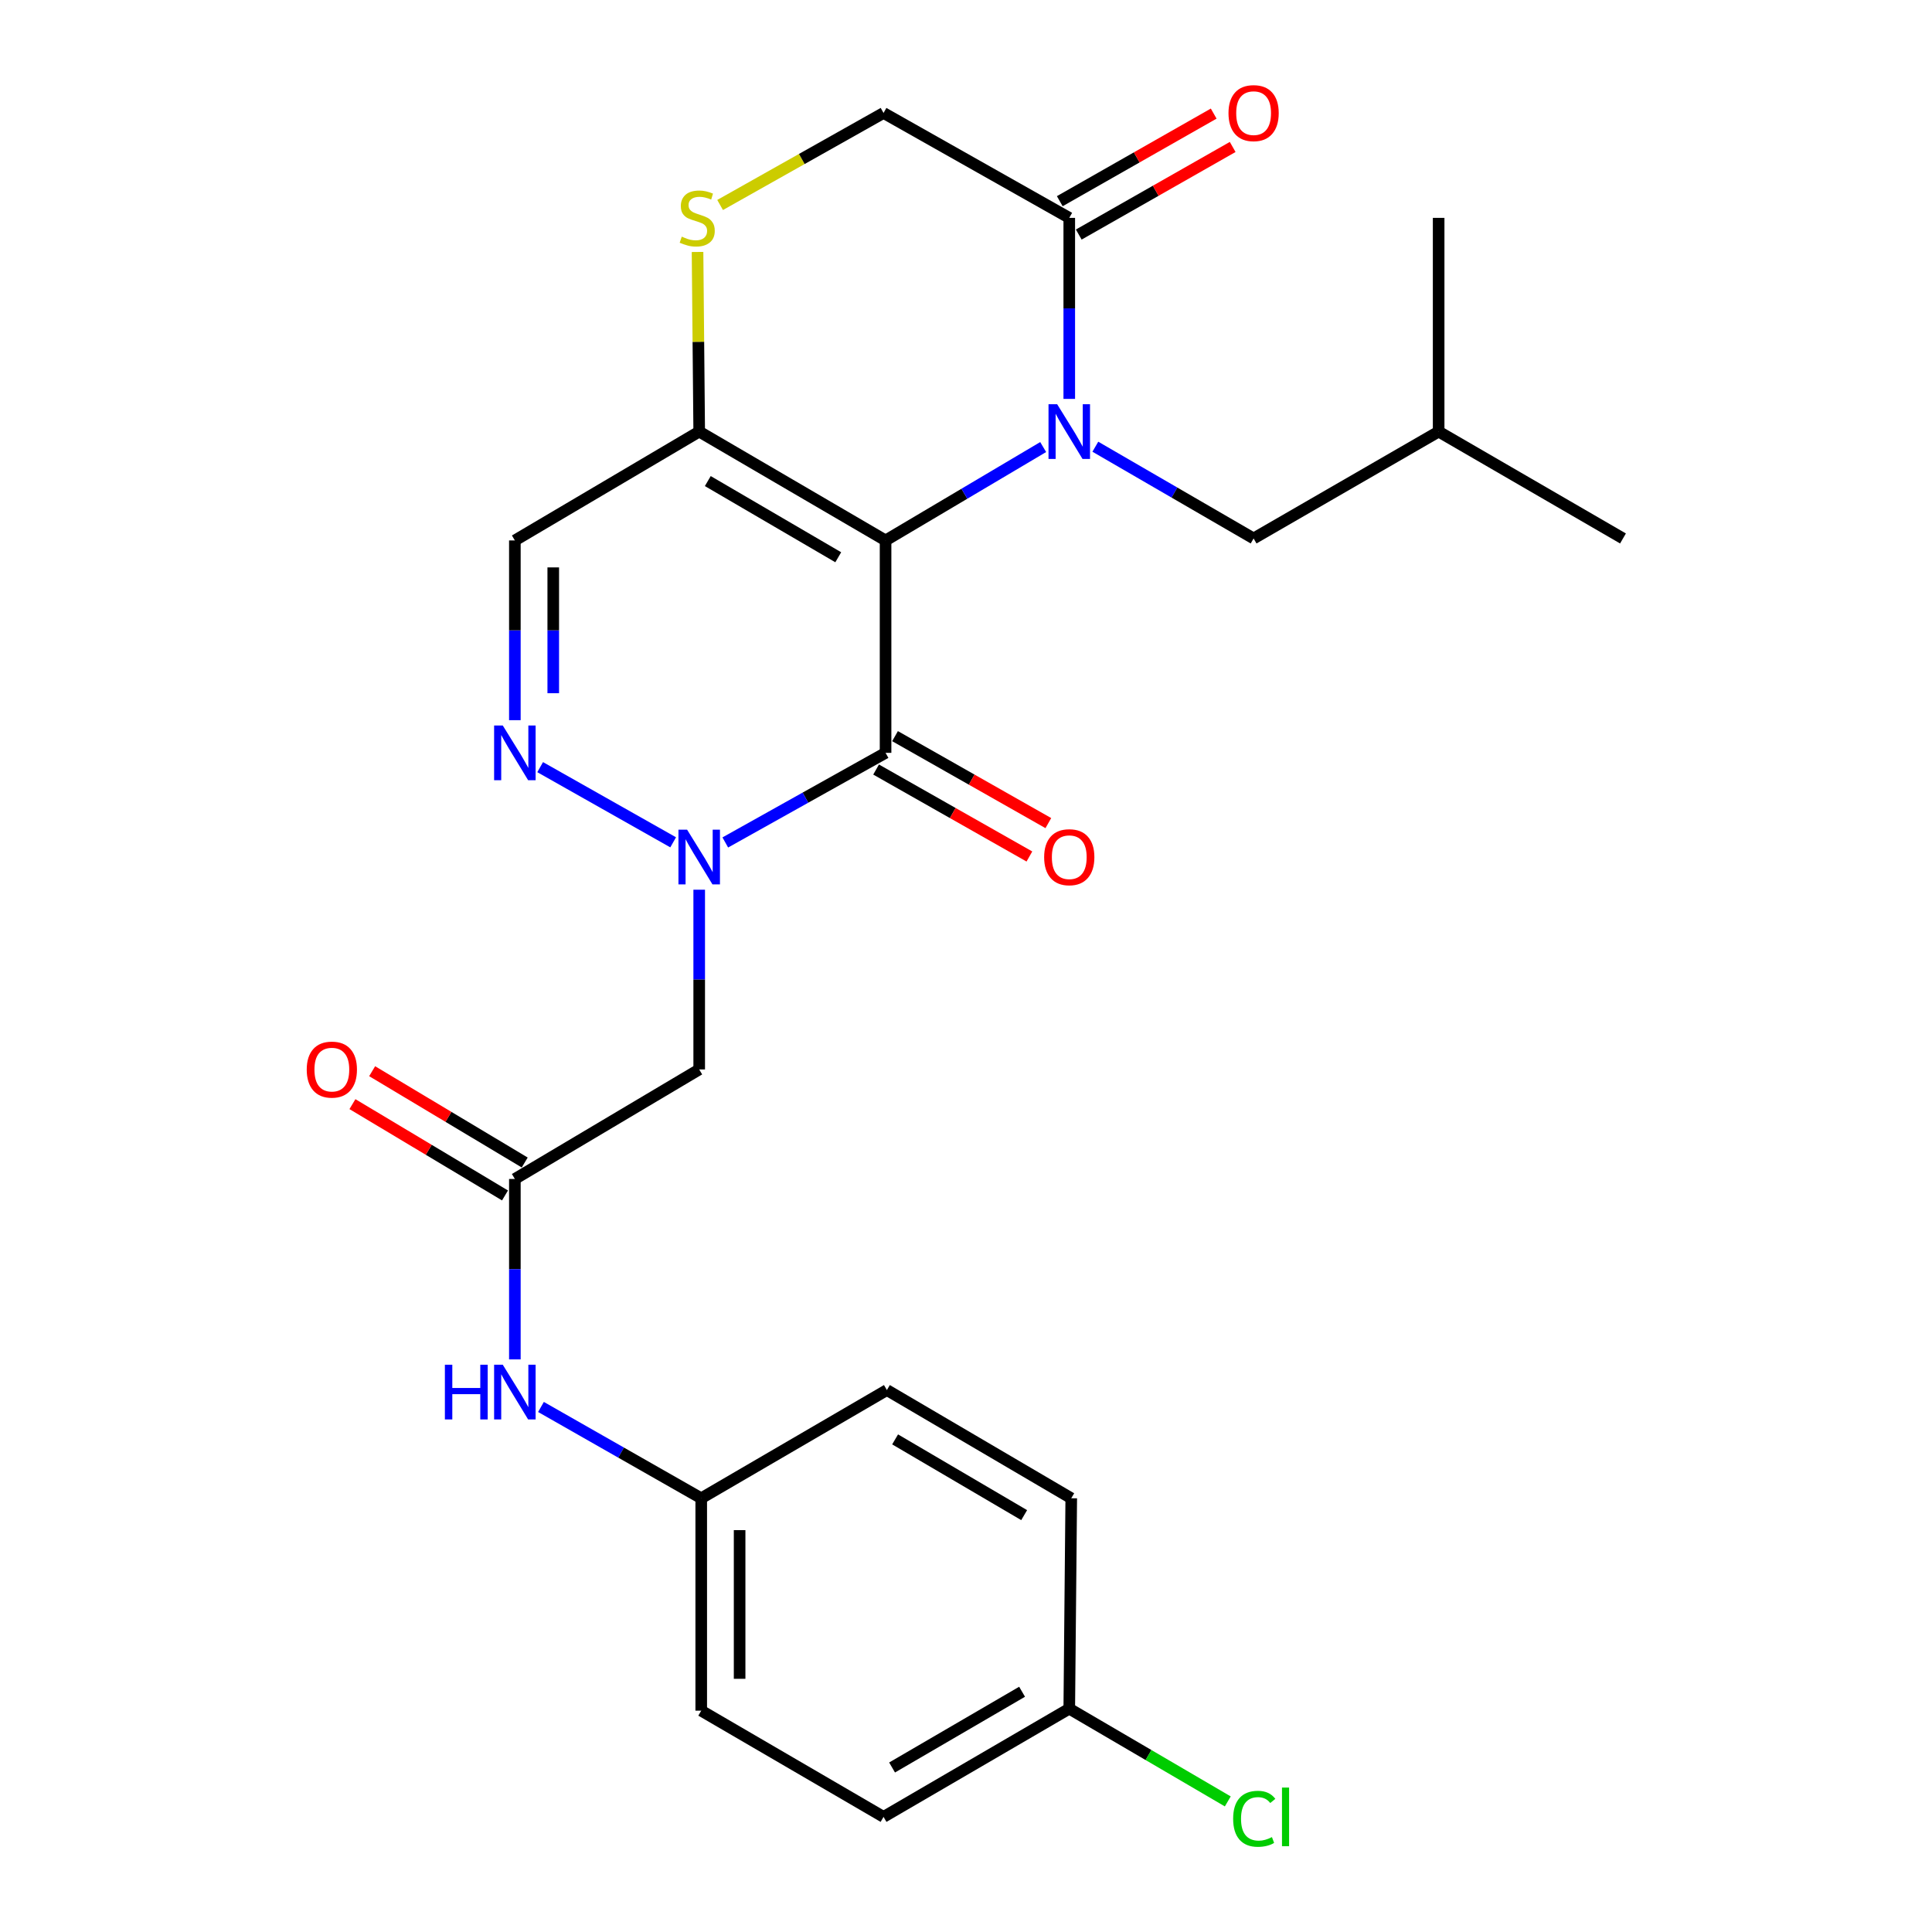 <?xml version='1.0' encoding='iso-8859-1'?>
<svg version='1.1' baseProfile='full'
              xmlns='http://www.w3.org/2000/svg'
                      xmlns:rdkit='http://www.rdkit.org/xml'
                      xmlns:xlink='http://www.w3.org/1999/xlink'
                  xml:space='preserve'
width='1000px' height='1000px' viewBox='0 0 1000 1000'>
<!-- END OF HEADER -->
<rect style='opacity:1.0;fill:#FFFFFF;stroke:none' width='1000' height='1000' x='0' y='0'> </rect>
<path class='bond-0' d='M 458.368,279.732 L 499.157,255.563' style='fill:none;fill-rule:evenodd;stroke:#000000;stroke-width:6px;stroke-linecap:butt;stroke-linejoin:miter;stroke-opacity:1' />
<path class='bond-0' d='M 499.157,255.563 L 539.947,231.394' style='fill:none;fill-rule:evenodd;stroke:#0000FF;stroke-width:6px;stroke-linecap:butt;stroke-linejoin:miter;stroke-opacity:1' />
<path class='bond-1' d='M 458.368,279.732 L 458.368,389.671' style='fill:none;fill-rule:evenodd;stroke:#000000;stroke-width:6px;stroke-linecap:butt;stroke-linejoin:miter;stroke-opacity:1' />
<path class='bond-3' d='M 458.368,279.732 L 361.906,223.393' style='fill:none;fill-rule:evenodd;stroke:#000000;stroke-width:6px;stroke-linecap:butt;stroke-linejoin:miter;stroke-opacity:1' />
<path class='bond-3' d='M 433.878,288.438 L 366.355,249.001' style='fill:none;fill-rule:evenodd;stroke:#000000;stroke-width:6px;stroke-linecap:butt;stroke-linejoin:miter;stroke-opacity:1' />
<path class='bond-5' d='M 553.45,206.467 L 553.45,159.618' style='fill:none;fill-rule:evenodd;stroke:#0000FF;stroke-width:6px;stroke-linecap:butt;stroke-linejoin:miter;stroke-opacity:1' />
<path class='bond-5' d='M 553.45,159.618 L 553.45,112.769' style='fill:none;fill-rule:evenodd;stroke:#000000;stroke-width:6px;stroke-linecap:butt;stroke-linejoin:miter;stroke-opacity:1' />
<path class='bond-10' d='M 566.947,231.217 L 607.905,254.961' style='fill:none;fill-rule:evenodd;stroke:#0000FF;stroke-width:6px;stroke-linecap:butt;stroke-linejoin:miter;stroke-opacity:1' />
<path class='bond-10' d='M 607.905,254.961 L 648.864,278.705' style='fill:none;fill-rule:evenodd;stroke:#000000;stroke-width:6px;stroke-linecap:butt;stroke-linejoin:miter;stroke-opacity:1' />
<path class='bond-2' d='M 458.368,389.671 L 416.888,412.863' style='fill:none;fill-rule:evenodd;stroke:#000000;stroke-width:6px;stroke-linecap:butt;stroke-linejoin:miter;stroke-opacity:1' />
<path class='bond-2' d='M 416.888,412.863 L 375.408,436.054' style='fill:none;fill-rule:evenodd;stroke:#0000FF;stroke-width:6px;stroke-linecap:butt;stroke-linejoin:miter;stroke-opacity:1' />
<path class='bond-12' d='M 453.466,398.312 L 493.141,420.817' style='fill:none;fill-rule:evenodd;stroke:#000000;stroke-width:6px;stroke-linecap:butt;stroke-linejoin:miter;stroke-opacity:1' />
<path class='bond-12' d='M 493.141,420.817 L 532.816,443.321' style='fill:none;fill-rule:evenodd;stroke:#FF0000;stroke-width:6px;stroke-linecap:butt;stroke-linejoin:miter;stroke-opacity:1' />
<path class='bond-12' d='M 463.269,381.03 L 502.944,403.534' style='fill:none;fill-rule:evenodd;stroke:#000000;stroke-width:6px;stroke-linecap:butt;stroke-linejoin:miter;stroke-opacity:1' />
<path class='bond-12' d='M 502.944,403.534 L 542.619,426.039' style='fill:none;fill-rule:evenodd;stroke:#FF0000;stroke-width:6px;stroke-linecap:butt;stroke-linejoin:miter;stroke-opacity:1' />
<path class='bond-6' d='M 361.906,460.512 L 361.906,507.028' style='fill:none;fill-rule:evenodd;stroke:#0000FF;stroke-width:6px;stroke-linecap:butt;stroke-linejoin:miter;stroke-opacity:1' />
<path class='bond-6' d='M 361.906,507.028 L 361.906,553.543' style='fill:none;fill-rule:evenodd;stroke:#000000;stroke-width:6px;stroke-linecap:butt;stroke-linejoin:miter;stroke-opacity:1' />
<path class='bond-27' d='M 348.426,435.984 L 279.585,397.072' style='fill:none;fill-rule:evenodd;stroke:#0000FF;stroke-width:6px;stroke-linecap:butt;stroke-linejoin:miter;stroke-opacity:1' />
<path class='bond-7' d='M 361.906,223.393 L 266.492,279.732' style='fill:none;fill-rule:evenodd;stroke:#000000;stroke-width:6px;stroke-linecap:butt;stroke-linejoin:miter;stroke-opacity:1' />
<path class='bond-8' d='M 361.906,223.393 L 361.474,176.904' style='fill:none;fill-rule:evenodd;stroke:#000000;stroke-width:6px;stroke-linecap:butt;stroke-linejoin:miter;stroke-opacity:1' />
<path class='bond-8' d='M 361.474,176.904 L 361.043,130.415' style='fill:none;fill-rule:evenodd;stroke:#CCCC00;stroke-width:6px;stroke-linecap:butt;stroke-linejoin:miter;stroke-opacity:1' />
<path class='bond-4' d='M 266.492,372.763 L 266.492,326.247' style='fill:none;fill-rule:evenodd;stroke:#0000FF;stroke-width:6px;stroke-linecap:butt;stroke-linejoin:miter;stroke-opacity:1' />
<path class='bond-4' d='M 266.492,326.247 L 266.492,279.732' style='fill:none;fill-rule:evenodd;stroke:#000000;stroke-width:6px;stroke-linecap:butt;stroke-linejoin:miter;stroke-opacity:1' />
<path class='bond-4' d='M 286.361,358.808 L 286.361,326.247' style='fill:none;fill-rule:evenodd;stroke:#0000FF;stroke-width:6px;stroke-linecap:butt;stroke-linejoin:miter;stroke-opacity:1' />
<path class='bond-4' d='M 286.361,326.247 L 286.361,293.686' style='fill:none;fill-rule:evenodd;stroke:#000000;stroke-width:6px;stroke-linecap:butt;stroke-linejoin:miter;stroke-opacity:1' />
<path class='bond-14' d='M 558.364,121.403 L 598.198,98.735' style='fill:none;fill-rule:evenodd;stroke:#000000;stroke-width:6px;stroke-linecap:butt;stroke-linejoin:miter;stroke-opacity:1' />
<path class='bond-14' d='M 598.198,98.735 L 638.033,76.066' style='fill:none;fill-rule:evenodd;stroke:#FF0000;stroke-width:6px;stroke-linecap:butt;stroke-linejoin:miter;stroke-opacity:1' />
<path class='bond-14' d='M 548.537,104.135 L 588.371,81.466' style='fill:none;fill-rule:evenodd;stroke:#000000;stroke-width:6px;stroke-linecap:butt;stroke-linejoin:miter;stroke-opacity:1' />
<path class='bond-14' d='M 588.371,81.466 L 628.206,58.798' style='fill:none;fill-rule:evenodd;stroke:#FF0000;stroke-width:6px;stroke-linecap:butt;stroke-linejoin:miter;stroke-opacity:1' />
<path class='bond-26' d='M 553.45,112.769 L 457.319,58.472' style='fill:none;fill-rule:evenodd;stroke:#000000;stroke-width:6px;stroke-linecap:butt;stroke-linejoin:miter;stroke-opacity:1' />
<path class='bond-9' d='M 361.906,553.543 L 266.492,610.235' style='fill:none;fill-rule:evenodd;stroke:#000000;stroke-width:6px;stroke-linecap:butt;stroke-linejoin:miter;stroke-opacity:1' />
<path class='bond-11' d='M 372.726,106.099 L 415.022,82.286' style='fill:none;fill-rule:evenodd;stroke:#CCCC00;stroke-width:6px;stroke-linecap:butt;stroke-linejoin:miter;stroke-opacity:1' />
<path class='bond-11' d='M 415.022,82.286 L 457.319,58.472' style='fill:none;fill-rule:evenodd;stroke:#000000;stroke-width:6px;stroke-linecap:butt;stroke-linejoin:miter;stroke-opacity:1' />
<path class='bond-13' d='M 266.492,610.235 L 266.492,656.928' style='fill:none;fill-rule:evenodd;stroke:#000000;stroke-width:6px;stroke-linecap:butt;stroke-linejoin:miter;stroke-opacity:1' />
<path class='bond-13' d='M 266.492,656.928 L 266.492,703.622' style='fill:none;fill-rule:evenodd;stroke:#0000FF;stroke-width:6px;stroke-linecap:butt;stroke-linejoin:miter;stroke-opacity:1' />
<path class='bond-15' d='M 271.594,601.711 L 232.109,578.081' style='fill:none;fill-rule:evenodd;stroke:#000000;stroke-width:6px;stroke-linecap:butt;stroke-linejoin:miter;stroke-opacity:1' />
<path class='bond-15' d='M 232.109,578.081 L 192.624,554.451' style='fill:none;fill-rule:evenodd;stroke:#FF0000;stroke-width:6px;stroke-linecap:butt;stroke-linejoin:miter;stroke-opacity:1' />
<path class='bond-15' d='M 261.39,618.76 L 221.906,595.129' style='fill:none;fill-rule:evenodd;stroke:#000000;stroke-width:6px;stroke-linecap:butt;stroke-linejoin:miter;stroke-opacity:1' />
<path class='bond-15' d='M 221.906,595.129 L 182.421,571.499' style='fill:none;fill-rule:evenodd;stroke:#FF0000;stroke-width:6px;stroke-linecap:butt;stroke-linejoin:miter;stroke-opacity:1' />
<path class='bond-23' d='M 648.864,278.705 L 744.641,223.393' style='fill:none;fill-rule:evenodd;stroke:#000000;stroke-width:6px;stroke-linecap:butt;stroke-linejoin:miter;stroke-opacity:1' />
<path class='bond-16' d='M 280.008,728.239 L 321.481,751.869' style='fill:none;fill-rule:evenodd;stroke:#0000FF;stroke-width:6px;stroke-linecap:butt;stroke-linejoin:miter;stroke-opacity:1' />
<path class='bond-16' d='M 321.481,751.869 L 362.954,775.498' style='fill:none;fill-rule:evenodd;stroke:#000000;stroke-width:6px;stroke-linecap:butt;stroke-linejoin:miter;stroke-opacity:1' />
<path class='bond-19' d='M 362.954,775.498 L 459.052,719.49' style='fill:none;fill-rule:evenodd;stroke:#000000;stroke-width:6px;stroke-linecap:butt;stroke-linejoin:miter;stroke-opacity:1' />
<path class='bond-20' d='M 362.954,775.498 L 362.954,885.438' style='fill:none;fill-rule:evenodd;stroke:#000000;stroke-width:6px;stroke-linecap:butt;stroke-linejoin:miter;stroke-opacity:1' />
<path class='bond-20' d='M 382.823,791.989 L 382.823,868.947' style='fill:none;fill-rule:evenodd;stroke:#000000;stroke-width:6px;stroke-linecap:butt;stroke-linejoin:miter;stroke-opacity:1' />
<path class='bond-17' d='M 553.45,884.411 L 457.319,940.419' style='fill:none;fill-rule:evenodd;stroke:#000000;stroke-width:6px;stroke-linecap:butt;stroke-linejoin:miter;stroke-opacity:1' />
<path class='bond-17' d='M 529.028,875.645 L 461.737,914.85' style='fill:none;fill-rule:evenodd;stroke:#000000;stroke-width:6px;stroke-linecap:butt;stroke-linejoin:miter;stroke-opacity:1' />
<path class='bond-18' d='M 553.45,884.411 L 594.476,908.41' style='fill:none;fill-rule:evenodd;stroke:#000000;stroke-width:6px;stroke-linecap:butt;stroke-linejoin:miter;stroke-opacity:1' />
<path class='bond-18' d='M 594.476,908.41 L 635.502,932.409' style='fill:none;fill-rule:evenodd;stroke:#00CC00;stroke-width:6px;stroke-linecap:butt;stroke-linejoin:miter;stroke-opacity:1' />
<path class='bond-28' d='M 553.45,884.411 L 554.477,775.498' style='fill:none;fill-rule:evenodd;stroke:#000000;stroke-width:6px;stroke-linecap:butt;stroke-linejoin:miter;stroke-opacity:1' />
<path class='bond-21' d='M 459.052,719.49 L 554.477,775.498' style='fill:none;fill-rule:evenodd;stroke:#000000;stroke-width:6px;stroke-linecap:butt;stroke-linejoin:miter;stroke-opacity:1' />
<path class='bond-21' d='M 463.309,745.027 L 530.106,784.232' style='fill:none;fill-rule:evenodd;stroke:#000000;stroke-width:6px;stroke-linecap:butt;stroke-linejoin:miter;stroke-opacity:1' />
<path class='bond-22' d='M 362.954,885.438 L 457.319,940.419' style='fill:none;fill-rule:evenodd;stroke:#000000;stroke-width:6px;stroke-linecap:butt;stroke-linejoin:miter;stroke-opacity:1' />
<path class='bond-24' d='M 744.641,223.393 L 840.055,278.705' style='fill:none;fill-rule:evenodd;stroke:#000000;stroke-width:6px;stroke-linecap:butt;stroke-linejoin:miter;stroke-opacity:1' />
<path class='bond-25' d='M 744.641,223.393 L 744.641,112.769' style='fill:none;fill-rule:evenodd;stroke:#000000;stroke-width:6px;stroke-linecap:butt;stroke-linejoin:miter;stroke-opacity:1' />
<path  class='atom-1' d='M 547.19 209.233
L 556.47 224.233
Q 557.39 225.713, 558.87 228.393
Q 560.35 231.073, 560.43 231.233
L 560.43 209.233
L 564.19 209.233
L 564.19 237.553
L 560.31 237.553
L 550.35 221.153
Q 549.19 219.233, 547.95 217.033
Q 546.75 214.833, 546.39 214.153
L 546.39 237.553
L 542.71 237.553
L 542.71 209.233
L 547.19 209.233
' fill='#0000FF'/>
<path  class='atom-3' d='M 355.646 429.444
L 364.926 444.444
Q 365.846 445.924, 367.326 448.604
Q 368.806 451.284, 368.886 451.444
L 368.886 429.444
L 372.646 429.444
L 372.646 457.764
L 368.766 457.764
L 358.806 441.364
Q 357.646 439.444, 356.406 437.244
Q 355.206 435.044, 354.846 434.364
L 354.846 457.764
L 351.166 457.764
L 351.166 429.444
L 355.646 429.444
' fill='#0000FF'/>
<path  class='atom-5' d='M 260.232 375.511
L 269.512 390.511
Q 270.432 391.991, 271.912 394.671
Q 273.392 397.351, 273.472 397.511
L 273.472 375.511
L 277.232 375.511
L 277.232 403.831
L 273.352 403.831
L 263.392 387.431
Q 262.232 385.511, 260.992 383.311
Q 259.792 381.111, 259.432 380.431
L 259.432 403.831
L 255.752 403.831
L 255.752 375.511
L 260.232 375.511
' fill='#0000FF'/>
<path  class='atom-9' d='M 352.879 122.489
Q 353.199 122.609, 354.519 123.169
Q 355.839 123.729, 357.279 124.089
Q 358.759 124.409, 360.199 124.409
Q 362.879 124.409, 364.439 123.129
Q 365.999 121.809, 365.999 119.529
Q 365.999 117.969, 365.199 117.009
Q 364.439 116.049, 363.239 115.529
Q 362.039 115.009, 360.039 114.409
Q 357.519 113.649, 355.999 112.929
Q 354.519 112.209, 353.439 110.689
Q 352.399 109.169, 352.399 106.609
Q 352.399 103.049, 354.799 100.849
Q 357.239 98.649, 362.039 98.649
Q 365.319 98.649, 369.039 100.209
L 368.119 103.289
Q 364.719 101.889, 362.159 101.889
Q 359.399 101.889, 357.879 103.049
Q 356.359 104.169, 356.399 106.129
Q 356.399 107.649, 357.159 108.569
Q 357.959 109.489, 359.079 110.009
Q 360.239 110.529, 362.159 111.129
Q 364.719 111.929, 366.239 112.729
Q 367.759 113.529, 368.839 115.169
Q 369.959 116.769, 369.959 119.529
Q 369.959 123.449, 367.319 125.569
Q 364.719 127.649, 360.359 127.649
Q 357.839 127.649, 355.919 127.089
Q 354.039 126.569, 351.799 125.649
L 352.879 122.489
' fill='#CCCC00'/>
<path  class='atom-13' d='M 540.45 443.684
Q 540.45 436.884, 543.81 433.084
Q 547.17 429.284, 553.45 429.284
Q 559.73 429.284, 563.09 433.084
Q 566.45 436.884, 566.45 443.684
Q 566.45 450.564, 563.05 454.484
Q 559.65 458.364, 553.45 458.364
Q 547.21 458.364, 543.81 454.484
Q 540.45 450.604, 540.45 443.684
M 553.45 455.164
Q 557.77 455.164, 560.09 452.284
Q 562.45 449.364, 562.45 443.684
Q 562.45 438.124, 560.09 435.324
Q 557.77 432.484, 553.45 432.484
Q 549.13 432.484, 546.77 435.284
Q 544.45 438.084, 544.45 443.684
Q 544.45 449.404, 546.77 452.284
Q 549.13 455.164, 553.45 455.164
' fill='#FF0000'/>
<path  class='atom-14' d='M 230.272 706.379
L 234.112 706.379
L 234.112 718.419
L 248.592 718.419
L 248.592 706.379
L 252.432 706.379
L 252.432 734.699
L 248.592 734.699
L 248.592 721.619
L 234.112 721.619
L 234.112 734.699
L 230.272 734.699
L 230.272 706.379
' fill='#0000FF'/>
<path  class='atom-14' d='M 260.232 706.379
L 269.512 721.379
Q 270.432 722.859, 271.912 725.539
Q 273.392 728.219, 273.472 728.379
L 273.472 706.379
L 277.232 706.379
L 277.232 734.699
L 273.352 734.699
L 263.392 718.299
Q 262.232 716.379, 260.992 714.179
Q 259.792 711.979, 259.432 711.299
L 259.432 734.699
L 255.752 734.699
L 255.752 706.379
L 260.232 706.379
' fill='#0000FF'/>
<path  class='atom-15' d='M 635.864 58.552
Q 635.864 51.752, 639.224 47.952
Q 642.584 44.152, 648.864 44.152
Q 655.144 44.152, 658.504 47.952
Q 661.864 51.752, 661.864 58.552
Q 661.864 65.432, 658.464 69.352
Q 655.064 73.232, 648.864 73.232
Q 642.624 73.232, 639.224 69.352
Q 635.864 65.472, 635.864 58.552
M 648.864 70.032
Q 653.184 70.032, 655.504 67.152
Q 657.864 64.232, 657.864 58.552
Q 657.864 52.992, 655.504 50.192
Q 653.184 47.352, 648.864 47.352
Q 644.544 47.352, 642.184 50.152
Q 639.864 52.952, 639.864 58.552
Q 639.864 64.272, 642.184 67.152
Q 644.544 70.032, 648.864 70.032
' fill='#FF0000'/>
<path  class='atom-16' d='M 158.763 553.623
Q 158.763 546.823, 162.123 543.023
Q 165.483 539.223, 171.763 539.223
Q 178.043 539.223, 181.403 543.023
Q 184.763 546.823, 184.763 553.623
Q 184.763 560.503, 181.363 564.423
Q 177.963 568.303, 171.763 568.303
Q 165.523 568.303, 162.123 564.423
Q 158.763 560.543, 158.763 553.623
M 171.763 565.103
Q 176.083 565.103, 178.403 562.223
Q 180.763 559.303, 180.763 553.623
Q 180.763 548.063, 178.403 545.263
Q 176.083 542.423, 171.763 542.423
Q 167.443 542.423, 165.083 545.223
Q 162.763 548.023, 162.763 553.623
Q 162.763 559.343, 165.083 562.223
Q 167.443 565.103, 171.763 565.103
' fill='#FF0000'/>
<path  class='atom-19' d='M 638.275 941.399
Q 638.275 934.359, 641.555 930.679
Q 644.875 926.959, 651.155 926.959
Q 656.995 926.959, 660.115 931.079
L 657.475 933.239
Q 655.195 930.239, 651.155 930.239
Q 646.875 930.239, 644.595 933.119
Q 642.355 935.959, 642.355 941.399
Q 642.355 946.999, 644.675 949.879
Q 647.035 952.759, 651.595 952.759
Q 654.715 952.759, 658.355 950.879
L 659.475 953.879
Q 657.995 954.839, 655.755 955.399
Q 653.515 955.959, 651.035 955.959
Q 644.875 955.959, 641.555 952.199
Q 638.275 948.439, 638.275 941.399
' fill='#00CC00'/>
<path  class='atom-19' d='M 663.555 925.239
L 667.235 925.239
L 667.235 955.599
L 663.555 955.599
L 663.555 925.239
' fill='#00CC00'/>
</svg>
